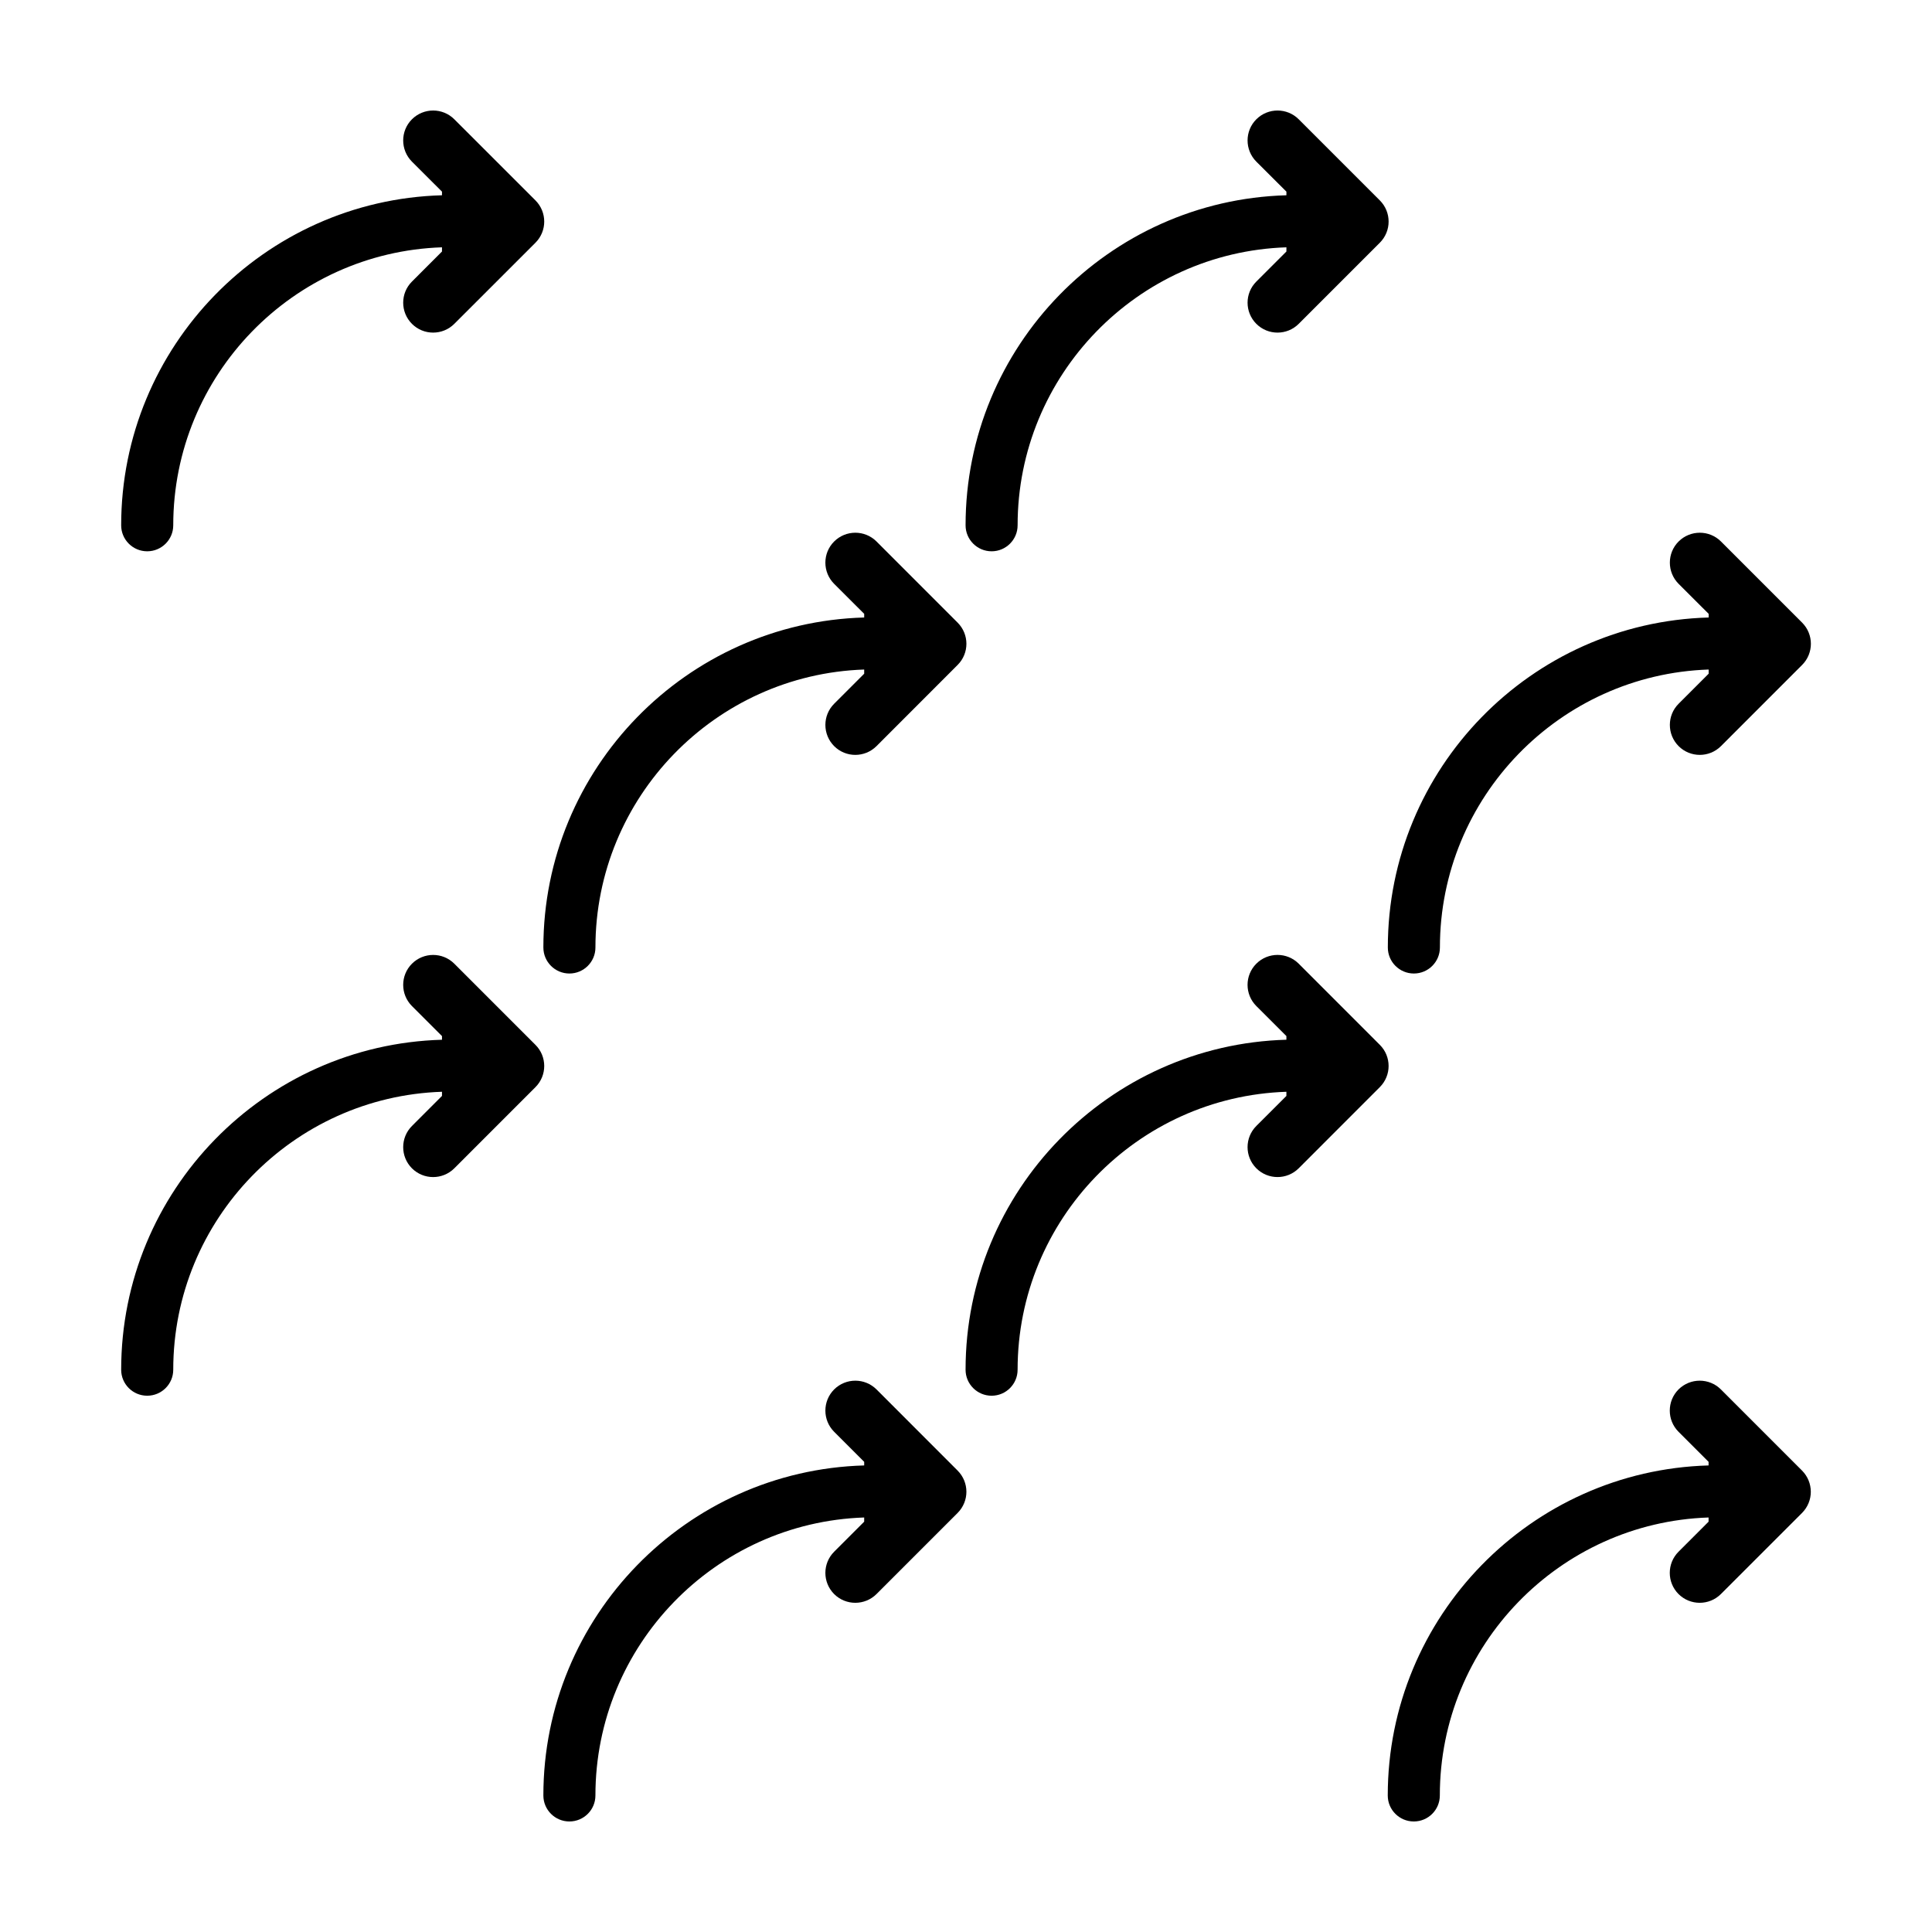 <?xml version="1.0" encoding="UTF-8"?>
<!-- Uploaded to: ICON Repo, www.svgrepo.com, Generator: ICON Repo Mixer Tools -->
<svg fill="#000000" width="800px" height="800px" version="1.1" viewBox="144 144 512 512" xmlns="http://www.w3.org/2000/svg">
 <g>
  <path d="m183.01 290.1c3.809 0 6.902-3.09 6.902-6.887 0-39.82 31.727-72.348 71.219-73.672v1.113l-7.961 7.965c-3.094 3.09-3.094 8.105 0 11.203 3.098 3.098 8.121 3.098 11.227 0l21.504-21.496c1.547-1.551 2.324-3.578 2.324-5.602 0-2.039-0.777-4.066-2.324-5.617l-21.504-21.496c-3.098-3.098-8.121-3.098-11.227 0-3.094 3.09-3.094 8.121 0 11.227l7.961 7.949v0.961c-47.105 1.324-85.02 40.043-85.02 87.465 0 3.801 3.09 6.887 6.898 6.887z"/>
  <path d="m406.79 290.1c3.797 0 6.887-3.09 6.887-6.887 0-39.82 31.734-72.348 71.234-73.672v1.113l-7.969 7.965c-3.098 3.09-3.098 8.105 0 11.203 3.098 3.098 8.125 3.098 11.23 0l21.496-21.496c1.551-1.551 2.328-3.578 2.328-5.602 0-2.039-0.777-4.066-2.328-5.617l-21.496-21.496c-3.098-3.098-8.125-3.098-11.23 0-3.098 3.09-3.098 8.121 0 11.227l7.969 7.949v0.961c-47.109 1.328-85.023 40.043-85.023 87.465 0.004 3.801 3.094 6.887 6.902 6.887z"/>
  <path d="m183.01 513.88c3.809 0 6.902-3.082 6.902-6.891 0-39.812 31.727-72.344 71.219-73.66v1.102l-7.961 7.965c-3.094 3.098-3.094 8.121 0 11.219 3.098 3.094 8.121 3.094 11.227 0l21.504-21.508c1.547-1.551 2.324-3.582 2.324-5.602 0-2.035-0.777-4.07-2.324-5.606l-21.504-21.508c-3.098-3.098-8.121-3.098-11.227 0-3.094 3.098-3.094 8.125 0 11.227l7.961 7.957v0.969c-47.105 1.328-85.02 40.031-85.02 87.453 0 3.801 3.09 6.883 6.898 6.883z"/>
  <path d="m476.94 442.39c-3.098 3.098-3.098 8.121 0 11.219 3.098 3.098 8.125 3.094 11.23 0l21.496-21.508c1.551-1.551 2.328-3.582 2.328-5.602 0-2.035-0.777-4.07-2.328-5.606l-21.496-21.508c-3.098-3.098-8.125-3.098-11.23 0-3.102 3.098-3.098 8.125 0 11.227l7.969 7.957v0.969c-47.109 1.328-85.023 40.031-85.023 87.453 0 3.809 3.094 6.891 6.902 6.891 3.797 0 6.887-3.082 6.887-6.891 0-39.812 31.734-72.344 71.234-73.66v1.102z"/>
  <path d="m397.78 533.72-21.496-21.508c-3.102-3.09-8.121-3.09-11.227 0-3.098 3.098-3.098 8.133 0 11.227l7.961 7.961v0.957c-47.105 1.336-85.02 40.043-85.02 87.465 0 3.805 3.094 6.887 6.898 6.887 3.809 0 6.898-3.082 6.898-6.887 0-39.812 31.727-72.344 71.223-73.672v1.113l-7.961 7.961c-3.098 3.098-3.098 8.117 0 11.219 3.098 3.09 8.117 3.09 11.227 0l21.496-21.496c1.551-1.559 2.328-3.582 2.328-5.613 0-2.035-0.781-4.062-2.328-5.613z"/>
  <path d="m621.56 533.72-21.504-21.508c-3.098-3.09-8.117-3.09-11.227 0-3.094 3.098-3.094 8.133 0 11.227l7.961 7.961v0.957c-47.102 1.336-85.02 40.043-85.02 87.465 0 3.805 3.09 6.887 6.902 6.887 3.809 0 6.898-3.082 6.898-6.887 0-39.812 31.727-72.344 71.219-73.672v1.113l-7.961 7.961c-3.094 3.098-3.094 8.117 0 11.219 3.102 3.09 8.121 3.09 11.227 0l21.504-21.496c1.547-1.559 2.324-3.582 2.324-5.613-0.004-2.035-0.781-4.062-2.324-5.613z"/>
  <path d="m288 395.1c0 3.805 3.094 6.891 6.898 6.891 3.809 0 6.898-3.09 6.898-6.891 0-39.812 31.727-72.336 71.223-73.668v1.109l-7.961 7.961c-3.098 3.094-3.098 8.121 0 11.227 3.098 3.102 8.117 3.098 11.227 0l21.496-21.512c1.551-1.543 2.328-3.582 2.328-5.602 0-2.031-0.777-4.062-2.328-5.613l-21.496-21.504c-3.102-3.094-8.121-3.094-11.227 0-3.102 3.094-3.098 8.121 0 11.227l7.961 7.949v0.969c-47.105 1.32-85.02 40.027-85.02 87.457z"/>
  <path d="m511.79 395.1c0 3.805 3.09 6.891 6.902 6.891 3.809 0 6.898-3.09 6.898-6.891 0-39.812 31.727-72.336 71.219-73.668v1.109l-7.961 7.961c-3.094 3.094-3.094 8.121 0 11.227 3.102 3.098 8.121 3.098 11.227 0l21.504-21.512c1.547-1.543 2.324-3.582 2.324-5.602 0-2.031-0.777-4.062-2.324-5.613l-21.504-21.504c-3.098-3.094-8.117-3.094-11.227 0-3.094 3.094-3.094 8.121 0 11.227l7.961 7.949v0.969c-47.105 1.32-85.02 40.027-85.02 87.457z"/>
 </g>
</svg>